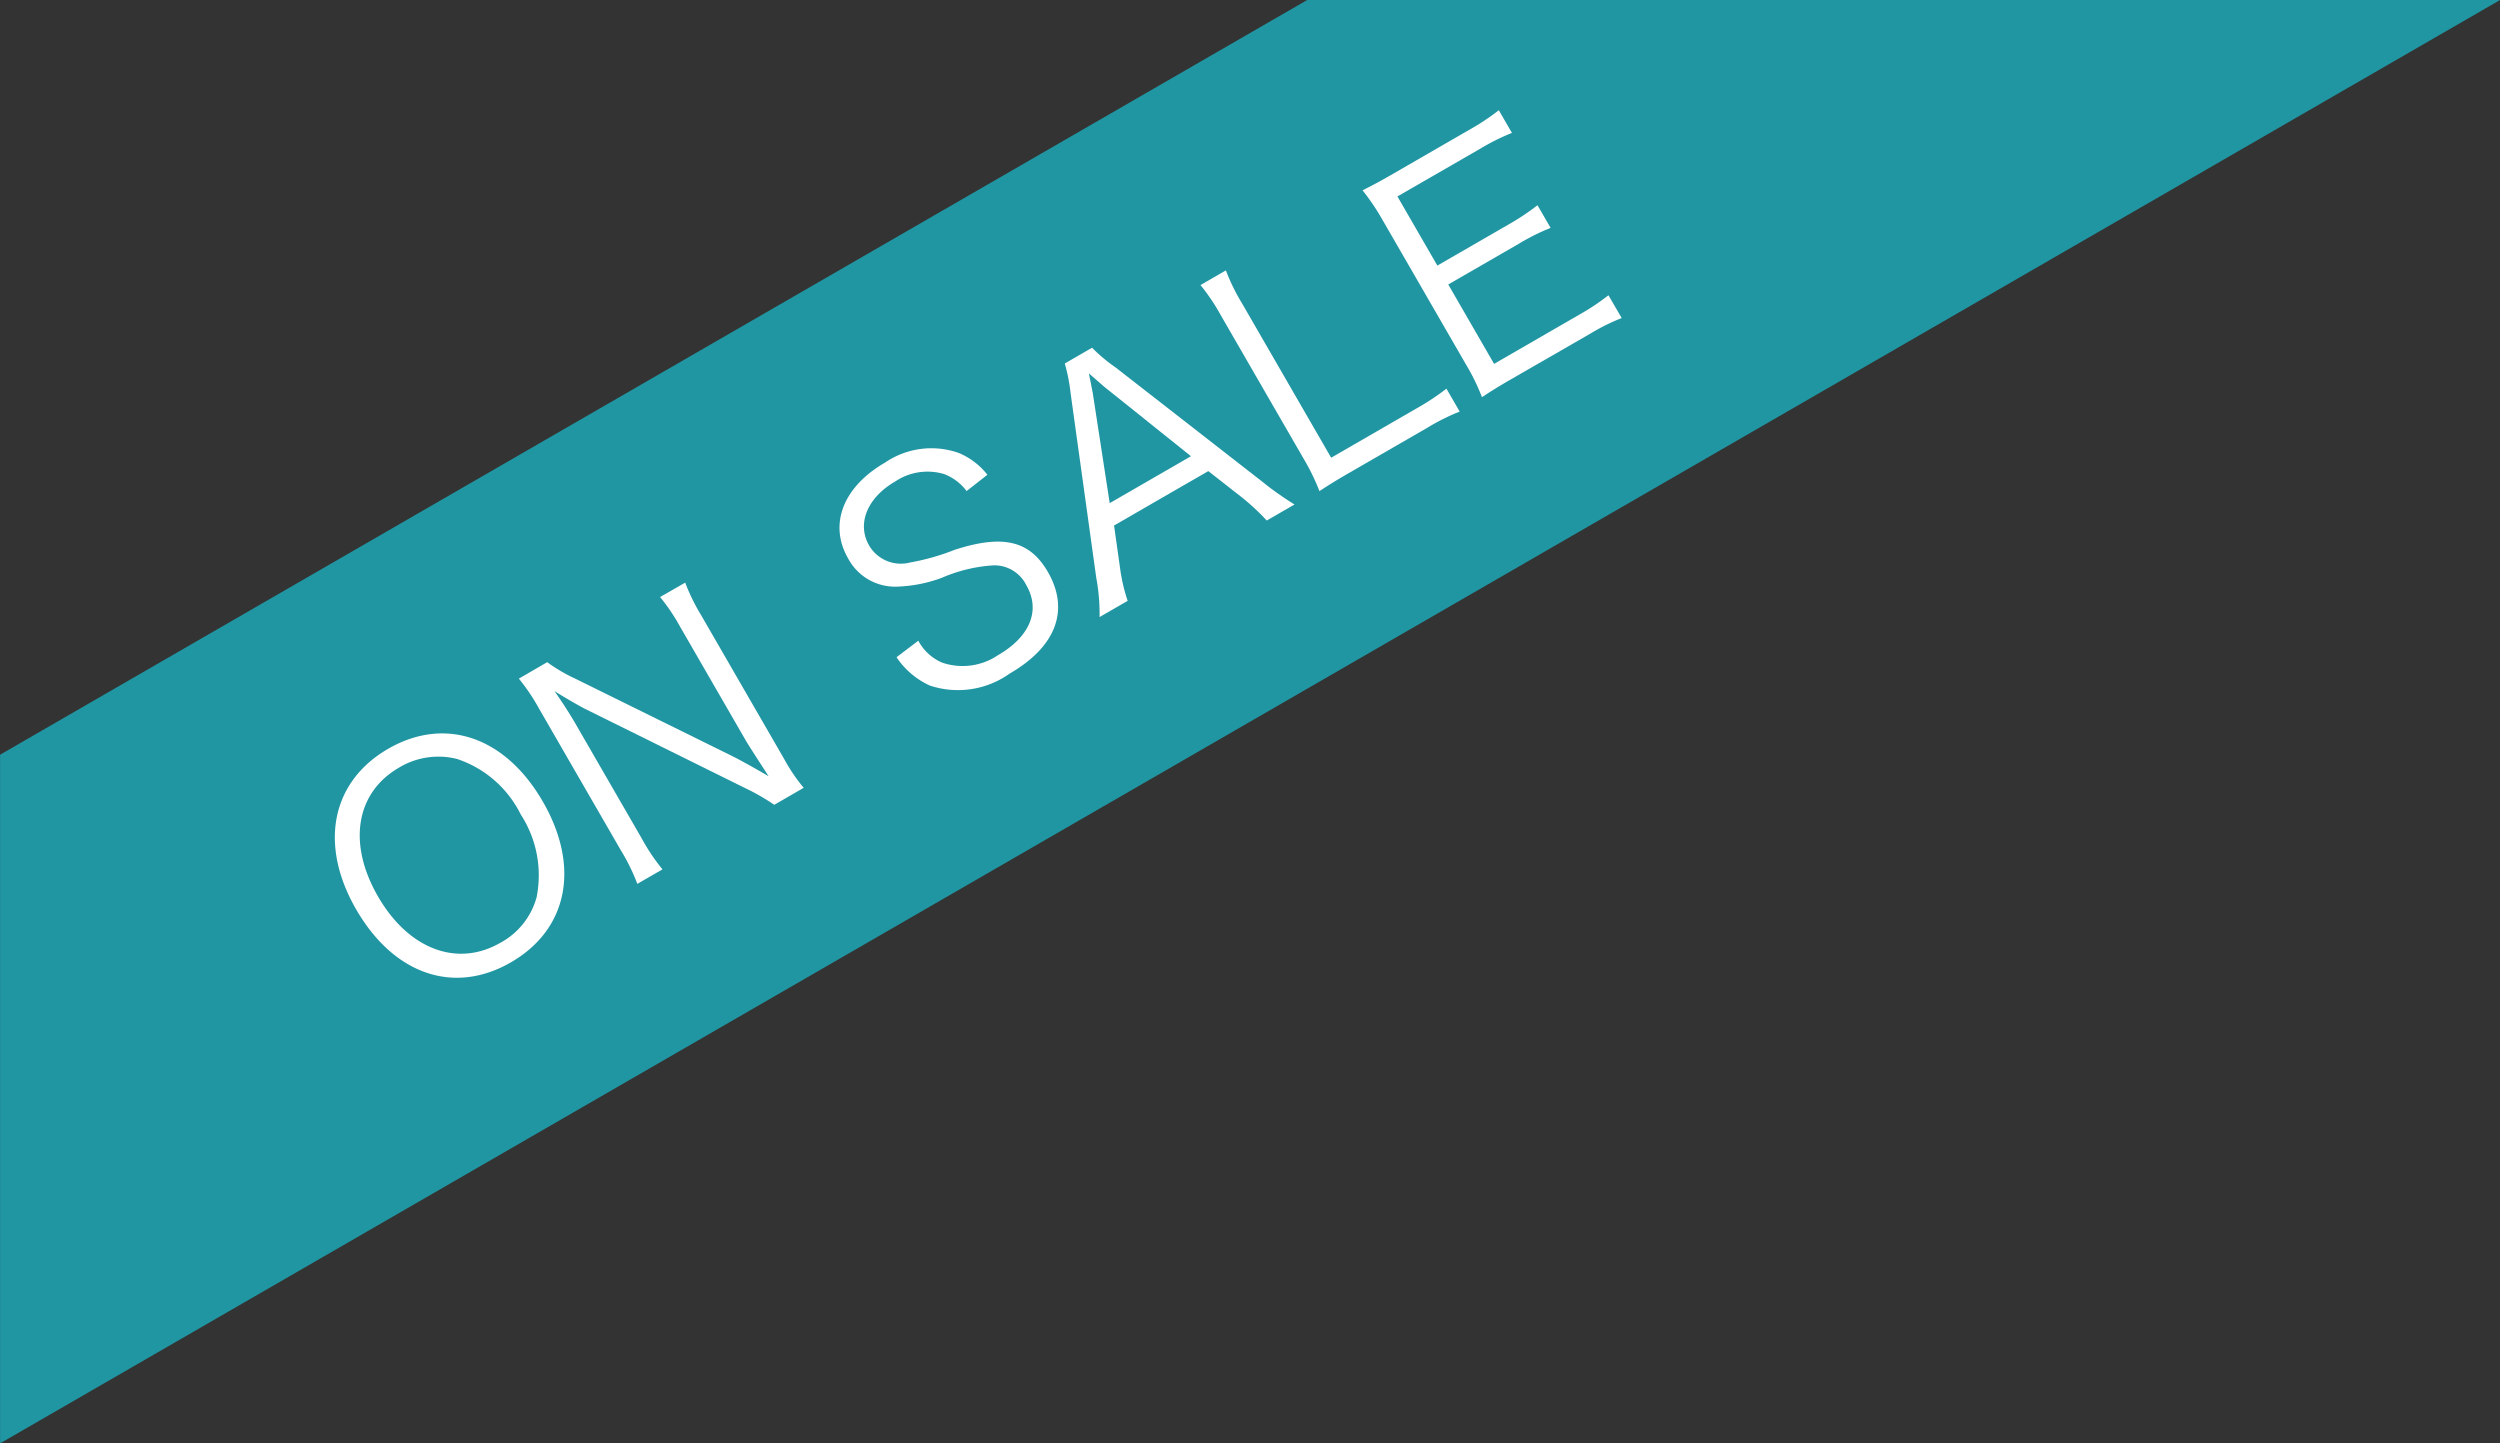 <svg xmlns="http://www.w3.org/2000/svg" width="104.235" height="60.18" viewBox="0 0 104.235 60.18">
  <rect x="0" y="0" width="104.235" height="60.18" fill="#333333" stroke="none"/>
  <g id="グループ_3" data-name="グループ 3" transform="translate(888.115 -365.708)">
    <g id="グループ_1" data-name="グループ 1" opacity="0.8">
      <path id="パス_1" data-name="パス 1" d="M-833.612,365.708l-54.5,31.467v28.713l104.235-60.18Z" fill="#1bafbf"/>
    </g>
    <g id="グループ_2" data-name="グループ 2">
      <path id="パス_2" data-name="パス 2" d="M-865.482,399.13c1.566,2.713,1.048,5.325-1.328,6.7s-4.885.508-6.452-2.2-1.036-5.332,1.329-6.7S-867.049,396.416-865.482,399.13Zm-.261,3.993a4.658,4.658,0,0,0-.662-3.46,4.572,4.572,0,0,0-2.655-2.311,3.173,3.173,0,0,0-2.418.361c-1.8,1.04-2.153,3.164-.878,5.37s3.306,2.971,5.107,1.931A3.078,3.078,0,0,0-865.743,403.123Z" fill="#fff"/>
      <path id="パス_3" data-name="パス 3" d="M-865.3,393.317a6.794,6.794,0,0,0,1.16.682l6.632,3.271c.235.121.891.477,1.441.805-.566-.874-.874-1.356-.933-1.458l-2.756-4.774a8.1,8.1,0,0,0-.838-1.243l1.048-.6a8.115,8.115,0,0,0,.658,1.347l3.464,6a7.376,7.376,0,0,0,.818,1.208l-1.227.709a8.8,8.8,0,0,0-1.171-.676l-6.747-3.339c-.168-.083-.909-.511-1.243-.724.351.5.691,1.042.86,1.335l2.776,4.807a8.307,8.307,0,0,0,.864,1.288l-1.048.605a8.214,8.214,0,0,0-.683-1.392l-3.439-5.956a8.086,8.086,0,0,0-.818-1.209Z" fill="#fff"/>
      <path id="パス_4" data-name="パス 4" d="M-847.814,386.182a2.109,2.109,0,0,0-.933-.707,2.411,2.411,0,0,0-2.044.309c-1.159.669-1.612,1.756-1.086,2.669a1.531,1.531,0,0,0,1.714.706,9.524,9.524,0,0,0,1.844-.524c2.023-.657,3.14-.387,3.894.919.917,1.588.344,3.119-1.592,4.237a3.712,3.712,0,0,1-3.331.5,3.343,3.343,0,0,1-1.388-1.181l.909-.689a2.029,2.029,0,0,0,.992.914,2.636,2.636,0,0,0,2.329-.309c1.34-.774,1.787-1.873,1.182-2.92a1.488,1.488,0,0,0-1.349-.827,6.391,6.391,0,0,0-2.176.521,5.9,5.9,0,0,1-1.83.366,2.22,2.22,0,0,1-2.075-1.175c-.818-1.418-.208-2.987,1.538-3.994a3.422,3.422,0,0,1,3.085-.4,2.985,2.985,0,0,1,1.185.906Z" fill="#fff"/>
      <path id="パス_5" data-name="パス 5" d="M-835.3,387.411a9.434,9.434,0,0,0-1.013-.947l-1.423-1.114-3.93,2.269.253,1.79a7.155,7.155,0,0,0,.315,1.35l-1.171.676a8.251,8.251,0,0,0-.14-1.646l-1.066-7.67a7.6,7.6,0,0,0-.244-1.256l1.137-.657a6.849,6.849,0,0,0,.987.827l6.11,4.759a12.936,12.936,0,0,0,1.344.95Zm-6.752-5.559c-.086-.07-.093-.081-.664-.577.041.2.068.351.09.443.037.219.075.362.079.421l.7,4.547,3.388-1.957Z" fill="#fff"/>
      <path id="パス_6" data-name="パス 6" d="M-831.894,385.442c-.518.3-.826.493-1.208.743a9.063,9.063,0,0,0-.683-1.392l-3.42-5.923a8.361,8.361,0,0,0-.857-1.276l1.059-.612a8.311,8.311,0,0,0,.677,1.381l3.712,6.429,3.546-2.047a10.325,10.325,0,0,0,1.261-.833l.552.957a8.792,8.792,0,0,0-1.351.675Z" fill="#fff"/>
      <path id="パス_7" data-name="パス 7" d="M-820.5,378.969a8.494,8.494,0,0,0-1.307.649l-3.3,1.9c-.54.312-.849.506-1.219.749a8.885,8.885,0,0,0-.683-1.391l-3.464-6a9.583,9.583,0,0,0-.832-1.232c.407-.205.718-.369,1.258-.681l3.209-1.853a9.652,9.652,0,0,0,1.215-.806l.546.945a9.267,9.267,0,0,0-1.306.65l-3.467,2,1.664,2.882,2.961-1.709a10.09,10.09,0,0,0,1.215-.808l.546.946a8.807,8.807,0,0,0-1.306.65l-2.961,1.709,1.91,3.31,3.569-2.061a9.517,9.517,0,0,0,1.2-.8Z" fill="#fff"/>
    </g>
  </g>
</svg>
